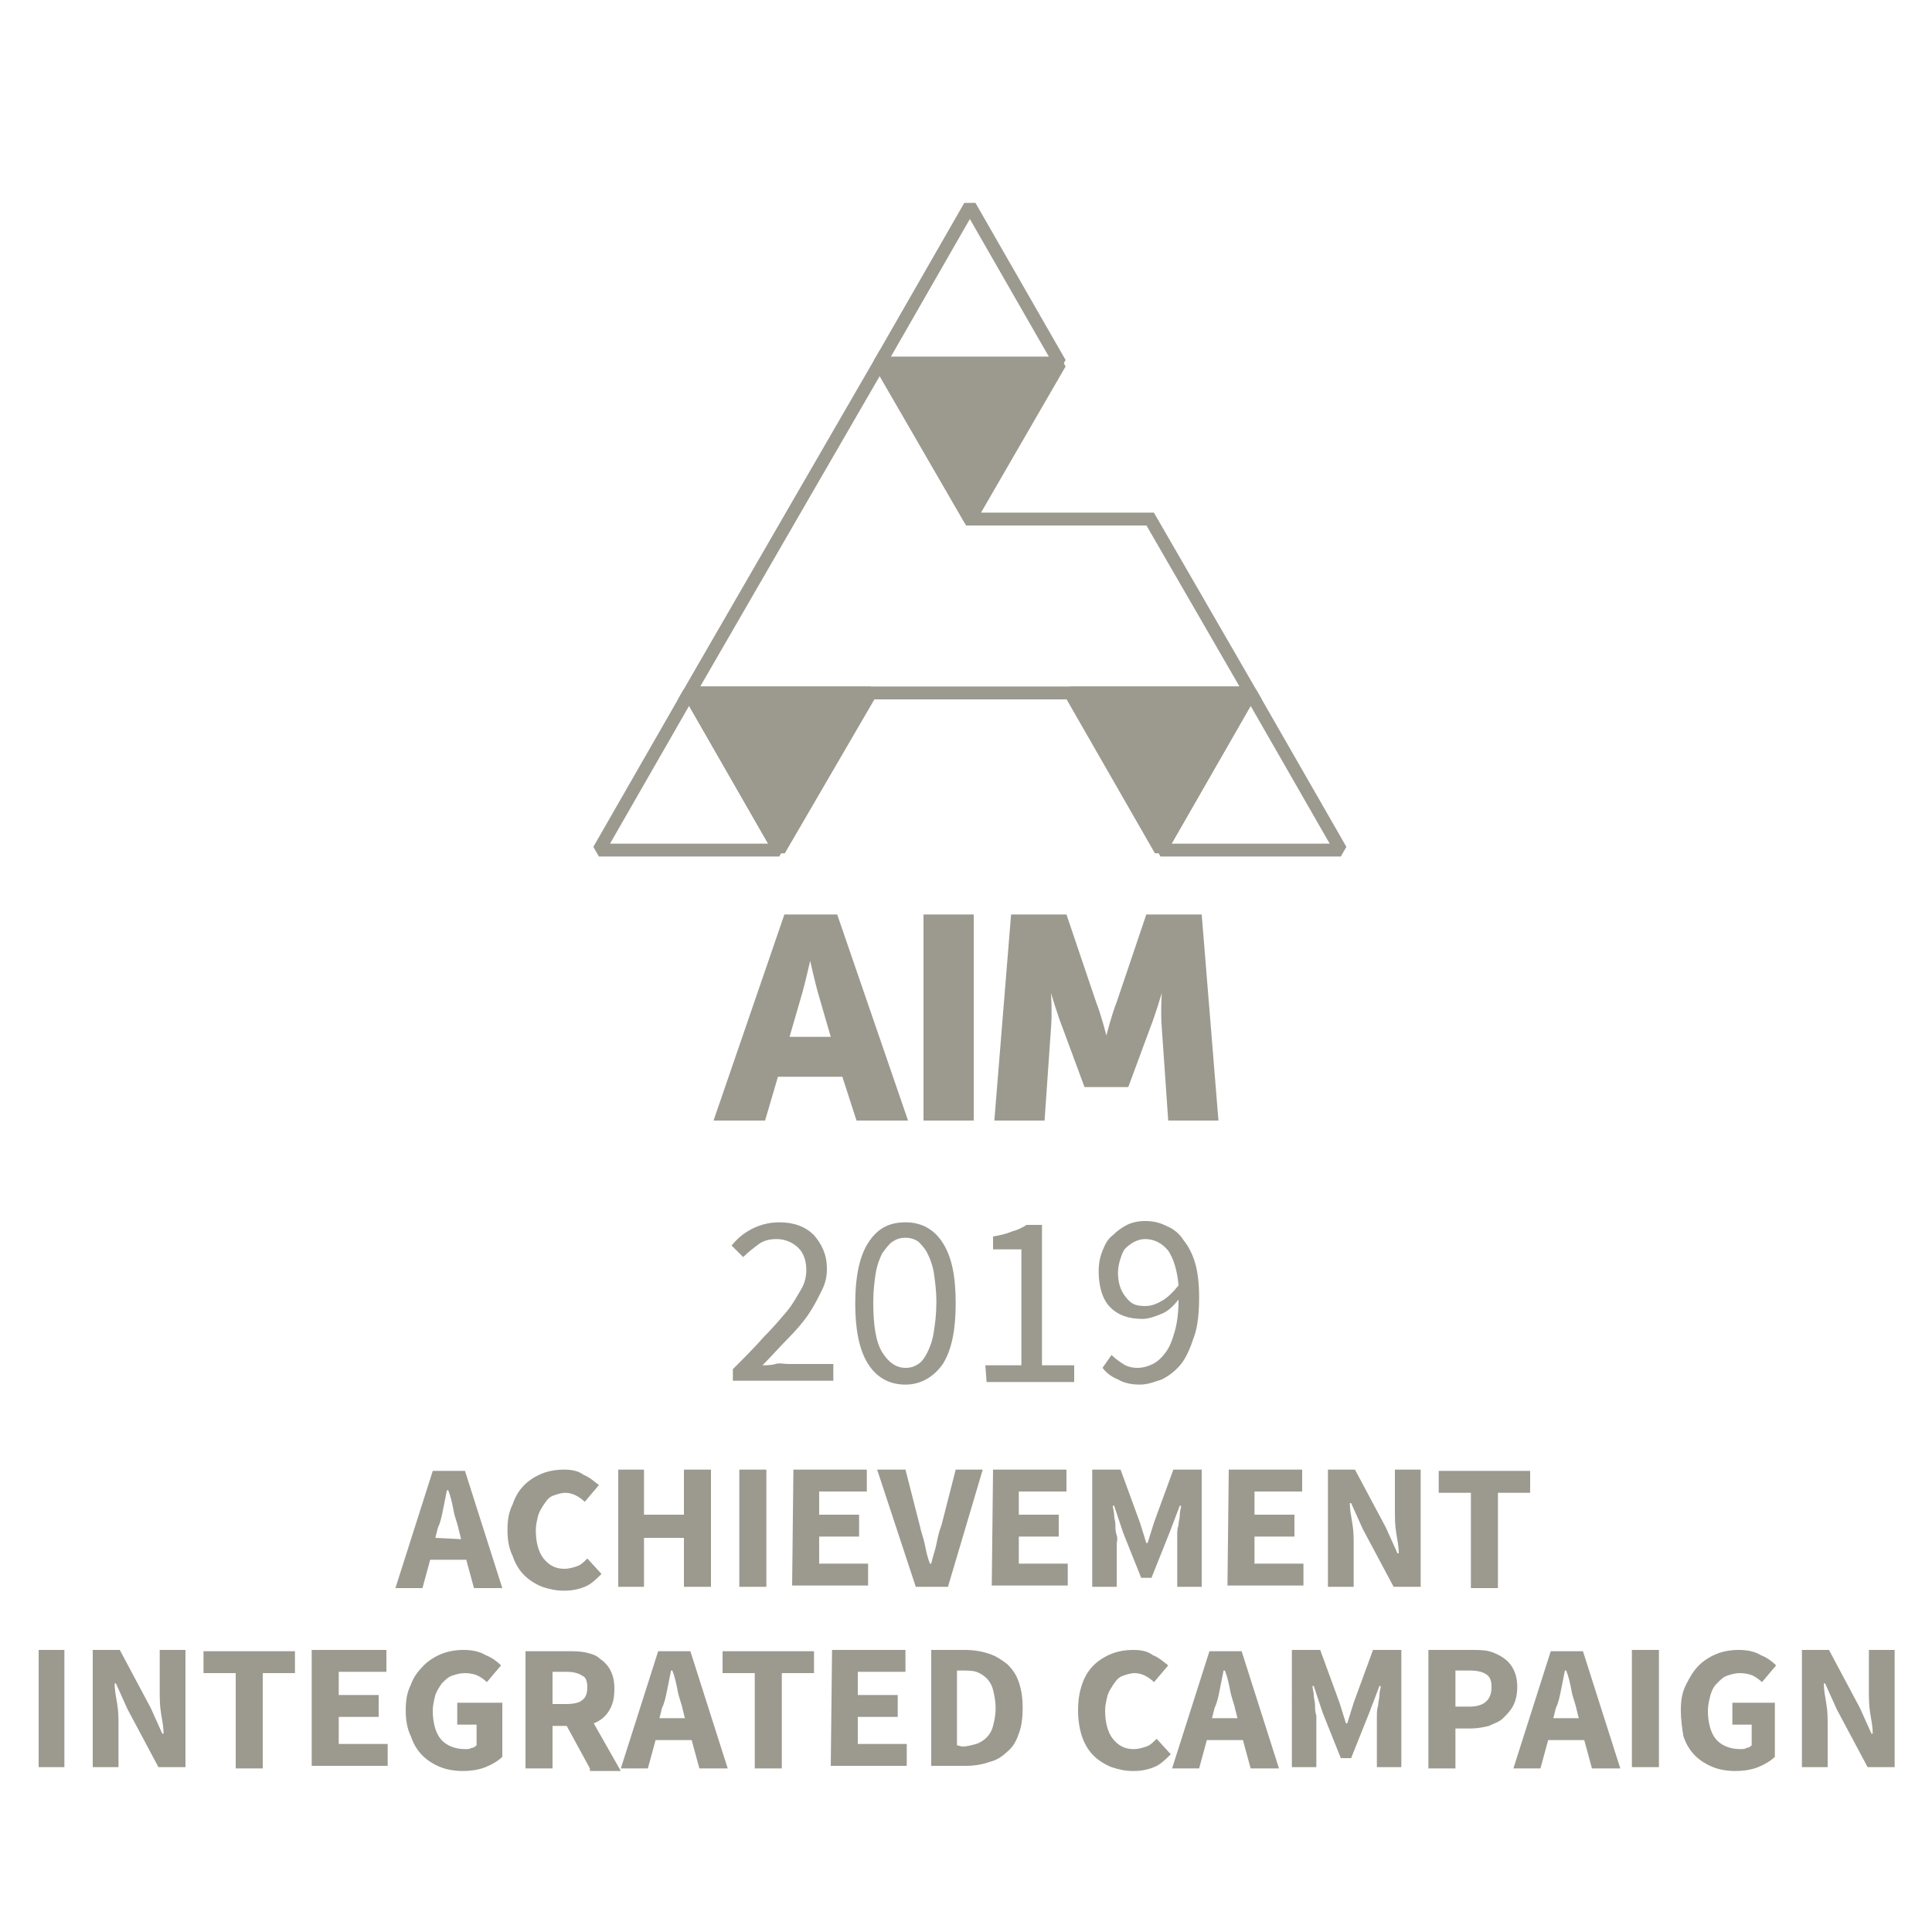 <?xml version="1.0" encoding="utf-8"?>
<!-- Generator: Adobe Illustrator 24.2.1, SVG Export Plug-In . SVG Version: 6.00 Build 0)  -->
<svg version="1.1" id="Layer_1" xmlns="http://www.w3.org/2000/svg" xmlns:xlink="http://www.w3.org/1999/xlink" x="0px" y="0px"
	 viewBox="0 0 150 150" style="enable-background:new 0 0 150 150;" xml:space="preserve">
<style type="text/css">
	.st0{fill:#9C9A8F;}
	.st1{fill:none;stroke:#9C9A8F;stroke-miterlimit:1;}
	.st2{fill:#9C9A8F;stroke:#9C9A8F;stroke-miterlimit:1;}
	.st3{fill:none;stroke:#9C9A8F;stroke-miterlimit:10;}
</style>
<g>
	<path class="st0" d="M56.9,106.3c0.9-0.9,1.7-1.7,2.4-2.5c0.7-0.7,1.3-1.4,1.8-2s0.8-1.2,1.1-1.7s0.4-1,0.4-1.5
		c0-0.7-0.2-1.3-0.6-1.7c-0.4-0.4-1-0.7-1.7-0.7c-0.5,0-1,0.1-1.4,0.4s-0.8,0.6-1.2,1l-0.9-0.9c0.5-0.6,1-1,1.6-1.3s1.3-0.5,2.1-0.5
		c1.1,0,2,0.3,2.7,1c0.6,0.7,1,1.5,1,2.6c0,0.6-0.1,1.1-0.4,1.7s-0.6,1.2-1,1.8c-0.4,0.6-1,1.3-1.6,1.9s-1.3,1.4-2,2.1
		c0.3,0,0.7,0,1-0.1s0.7,0,1,0h3.5v1.3h-7.8C56.9,107.2,56.9,106.3,56.9,106.3z"/>
	<path class="st0" d="M70.3,107.5c-1.2,0-2.2-0.5-2.9-1.6c-0.7-1.1-1-2.7-1-4.7s0.3-3.6,1-4.7s1.6-1.6,2.9-1.6
		c1.2,0,2.2,0.5,2.9,1.6c0.7,1.1,1,2.6,1,4.7c0,2-0.3,3.6-1,4.7C72.5,106.9,71.5,107.5,70.3,107.5z M70.3,106.2c0.4,0,0.7-0.1,1-0.3
		s0.5-0.5,0.7-0.9s0.4-0.9,0.5-1.6c0.1-0.6,0.2-1.4,0.2-2.3s-0.1-1.6-0.2-2.3c-0.1-0.6-0.3-1.1-0.5-1.5s-0.5-0.7-0.7-0.9
		c-0.3-0.2-0.6-0.3-1-0.3s-0.7,0.1-1,0.3c-0.3,0.2-0.5,0.5-0.8,0.9c-0.2,0.4-0.4,0.9-0.5,1.5s-0.2,1.4-0.2,2.3
		c0,1.8,0.2,3.1,0.7,3.9C69,105.8,69.6,106.2,70.3,106.2z"/>
	<path class="st0" d="M76.5,106h2.8v-9h-2.2v-1c0.6-0.1,1-0.2,1.5-0.4c0.4-0.1,0.8-0.3,1.1-0.5h1.2V106h2.5v1.3h-6.8L76.5,106
		L76.5,106z"/>
	<path class="st0" d="M86.3,105.2c0.3,0.3,0.6,0.5,0.9,0.7s0.7,0.3,1.1,0.3s0.8-0.1,1.2-0.3c0.4-0.2,0.7-0.5,1-0.9s0.5-0.9,0.7-1.6
		s0.3-1.5,0.3-2.5c-0.4,0.5-0.8,0.9-1.3,1.1s-1,0.4-1.5,0.4c-1.1,0-1.9-0.3-2.5-0.9s-0.9-1.6-0.9-2.8c0-0.6,0.1-1.1,0.3-1.6
		c0.2-0.5,0.4-0.9,0.8-1.2c0.3-0.3,0.7-0.6,1.1-0.8c0.4-0.2,0.9-0.3,1.4-0.3c0.6,0,1.1,0.1,1.7,0.4c0.5,0.2,1,0.6,1.3,1.1
		c0.4,0.5,0.7,1.1,0.9,1.8s0.3,1.6,0.3,2.6c0,1.2-0.1,2.3-0.4,3.1c-0.3,0.9-0.6,1.6-1,2.1s-0.9,0.9-1.5,1.2
		c-0.6,0.2-1.1,0.4-1.7,0.4s-1.2-0.1-1.7-0.4c-0.5-0.2-0.9-0.5-1.2-0.9L86.3,105.2z M88.9,101.4c0.4,0,0.8-0.1,1.3-0.4
		c0.4-0.2,0.9-0.7,1.3-1.2c-0.1-1.2-0.4-2.1-0.8-2.7c-0.5-0.6-1.1-0.9-1.8-0.9c-0.3,0-0.6,0.1-0.8,0.2s-0.5,0.3-0.7,0.5
		s-0.3,0.5-0.4,0.8s-0.2,0.7-0.2,1.1c0,0.8,0.2,1.4,0.6,1.9S88.1,101.4,88.9,101.4z"/>
	<path class="st0" d="M36.2,121.1h-2.8l-0.6,2.2h-2.1l2.9-9.1h2.5l2.9,9.1h-2.2L36.2,121.1z M35.8,119.5l-0.2-0.8
		c-0.1-0.5-0.3-0.9-0.4-1.5c-0.1-0.5-0.2-1-0.4-1.5h-0.1c-0.1,0.5-0.2,1-0.3,1.5s-0.2,1-0.4,1.4l-0.2,0.8L35.8,119.5L35.8,119.5z"/>
	<path class="st0" d="M39.4,118.8c0-0.8,0.1-1.4,0.4-2c0.2-0.6,0.5-1.1,0.9-1.5s0.9-0.7,1.4-0.9c0.5-0.2,1.1-0.3,1.7-0.3
		c0.6,0,1.1,0.1,1.5,0.4c0.5,0.2,0.8,0.5,1.2,0.8l-1.1,1.3c-0.2-0.2-0.5-0.4-0.7-0.5s-0.5-0.2-0.8-0.2s-0.6,0.1-0.9,0.2
		c-0.3,0.1-0.5,0.3-0.7,0.6c-0.2,0.3-0.4,0.6-0.5,0.9c-0.1,0.4-0.2,0.8-0.2,1.2c0,0.9,0.2,1.7,0.6,2.2c0.4,0.5,0.9,0.8,1.6,0.8
		c0.4,0,0.7-0.1,1-0.2s0.5-0.3,0.8-0.6l1.1,1.2c-0.4,0.4-0.8,0.8-1.3,1s-1,0.3-1.6,0.3s-1.1-0.1-1.7-0.3c-0.5-0.2-1-0.5-1.4-0.9
		s-0.7-0.9-0.9-1.5C39.5,120.2,39.4,119.5,39.4,118.8z"/>
	<path class="st0" d="M48,114.1h2v3.5h3.1v-3.5h2.1v9.1h-2.1v-3.8H50v3.8h-2V114.1z"/>
	<path class="st0" d="M57.4,114.1h2.1v9.1h-2.1V114.1z"/>
	<path class="st0" d="M61.6,114.1h5.7v1.7h-3.7v1.8h3.1v1.7h-3.1v2.1h3.8v1.7h-5.9L61.6,114.1L61.6,114.1z"/>
	<path class="st0" d="M68.1,114.1h2.2l1.1,4.3c0.1,0.5,0.3,1,0.4,1.5s0.2,1,0.4,1.5h0.1c0.1-0.5,0.3-1,0.4-1.5s0.2-1,0.4-1.5
		l1.1-4.3h2.1l-2.7,9.1h-2.5L68.1,114.1z"/>
	<path class="st0" d="M77.1,114.1h5.7v1.7h-3.7v1.8h3.1v1.7h-3.1v2.1h3.8v1.7H77L77.1,114.1L77.1,114.1z"/>
	<path class="st0" d="M84.8,114.1H87l1.5,4.1l0.5,1.6h0.1l0.5-1.6l1.5-4.1h2.2v9.1h-1.9v-3.3c0-0.2,0-0.5,0-0.7c0-0.3,0-0.5,0.1-0.8
		c0-0.3,0.1-0.5,0.1-0.8s0.1-0.5,0.1-0.7h-0.1l-0.8,2.1l-1.4,3.5h-0.8l-1.4-3.5l-0.7-2.1h-0.1c0,0.2,0.1,0.5,0.1,0.7
		c0,0.3,0.1,0.5,0.1,0.8s0,0.5,0.1,0.8s0,0.5,0,0.7v3.3h-1.9L84.8,114.1L84.8,114.1z"/>
	<path class="st0" d="M95.4,114.1h5.7v1.7h-3.7v1.8h3.1v1.7h-3.1v2.1h3.8v1.7h-5.9L95.4,114.1L95.4,114.1z"/>
	<path class="st0" d="M103.1,114.1h2.1l2.4,4.5l0.9,2h0.1c0-0.5-0.1-1-0.2-1.6s-0.1-1.2-0.1-1.7v-3.2h2v9.1h-2.1l-2.4-4.5l-0.9-2
		h-0.1c0,0.5,0.1,1,0.2,1.6s0.1,1.1,0.1,1.7v3.2h-2V114.1z"/>
	<path class="st0" d="M114.2,115.9h-2.5v-1.7h7.1v1.7h-2.5v7.4h-2.1V115.9z"/>
	<path class="st0" d="M3,128.1h2v9.1H3V128.1z"/>
	<path class="st0" d="M7.2,128.1h2.1l2.4,4.5l0.9,2h0.1c0-0.5-0.1-1-0.2-1.6c-0.1-0.6-0.1-1.2-0.1-1.7v-3.2h2v9.1h-2.1l-2.4-4.5
		l-0.9-2H8.9c0,0.5,0.1,1,0.2,1.6c0.1,0.6,0.1,1.1,0.1,1.7v3.2h-2V128.1z"/>
	<path class="st0" d="M18.3,129.9h-2.5v-1.7h7.1v1.7h-2.5v7.4h-2.1V129.9z"/>
	<path class="st0" d="M24.3,128.1H30v1.7h-3.7v1.8h3.1v1.7h-3.1v2.1h3.8v1.7h-5.9v-9H24.3z"/>
	<path class="st0" d="M31.5,132.8c0-0.8,0.1-1.4,0.4-2c0.2-0.6,0.6-1.1,1-1.5s0.9-0.7,1.4-0.9s1.1-0.3,1.7-0.3
		c0.6,0,1.2,0.1,1.7,0.4c0.5,0.2,0.9,0.5,1.2,0.8l-1.1,1.3c-0.2-0.2-0.5-0.4-0.7-0.5s-0.6-0.2-1-0.2s-0.7,0.1-1,0.2
		c-0.3,0.1-0.5,0.3-0.8,0.6c-0.2,0.3-0.4,0.6-0.5,0.9c-0.1,0.4-0.2,0.8-0.2,1.2c0,0.9,0.2,1.7,0.6,2.2c0.4,0.5,1.1,0.8,1.9,0.8
		c0.2,0,0.4,0,0.5-0.1c0.2,0,0.3-0.1,0.4-0.2v-1.6h-1.5v-1.7H39v4.2c-0.3,0.3-0.8,0.6-1.3,0.8s-1.1,0.3-1.8,0.3
		c-0.6,0-1.2-0.1-1.7-0.3s-1-0.5-1.4-0.9s-0.7-0.9-0.9-1.5C31.6,134.2,31.5,133.5,31.5,132.8z"/>
	<path class="st0" d="M45.8,137.3L44,134h-1.1v3.3h-2.1v-9.1h3.3c0.5,0,0.9,0,1.4,0.1c0.4,0.1,0.8,0.2,1.1,0.5
		c0.3,0.2,0.6,0.5,0.8,0.9s0.3,0.8,0.3,1.4c0,0.7-0.1,1.2-0.4,1.7s-0.7,0.8-1.2,1l2.1,3.7h-2.4V137.3z M42.9,132.3H44
		c0.5,0,1-0.1,1.2-0.3c0.3-0.2,0.4-0.6,0.4-1s-0.1-0.8-0.4-0.9c-0.3-0.2-0.7-0.3-1.2-0.3h-1.1V132.3z"/>
	<path class="st0" d="M53.7,135.1h-2.8l-0.6,2.2h-2.1l2.9-9.1h2.5l2.9,9.1h-2.2L53.7,135.1z M53.2,133.5l-0.2-0.8
		c-0.1-0.5-0.3-0.9-0.4-1.5c-0.1-0.5-0.2-1-0.4-1.5h-0.1c-0.1,0.5-0.2,1-0.3,1.5s-0.2,1-0.4,1.4l-0.2,0.8h2V133.5z"/>
	<path class="st0" d="M58.6,129.9h-2.5v-1.7h7.1v1.7h-2.5v7.4h-2.1V129.9z"/>
	<path class="st0" d="M64.6,128.1h5.7v1.7h-3.7v1.8h3.1v1.7h-3.1v2.1h3.8v1.7h-5.9L64.6,128.1L64.6,128.1z"/>
	<path class="st0" d="M72.3,128.1h2.6c0.7,0,1.3,0.1,1.9,0.3s1,0.5,1.4,0.8c0.4,0.4,0.7,0.8,0.9,1.4s0.3,1.2,0.3,2s-0.1,1.5-0.3,2
		c-0.2,0.6-0.5,1.1-0.9,1.4c-0.4,0.4-0.9,0.7-1.4,0.8c-0.5,0.2-1.2,0.3-1.8,0.3h-2.7V128.1z M74.7,135.6c0.4,0,0.7-0.1,1.1-0.2
		c0.3-0.1,0.6-0.3,0.8-0.5c0.2-0.2,0.4-0.5,0.5-0.9s0.2-0.8,0.2-1.4c0-0.5-0.1-1-0.2-1.4s-0.3-0.7-0.5-0.9s-0.5-0.4-0.8-0.5
		s-0.7-0.1-1.1-0.1h-0.4v5.8L74.7,135.6L74.7,135.6z"/>
	<path class="st0" d="M83.7,132.8c0-0.8,0.1-1.4,0.3-2s0.5-1.1,0.9-1.5s0.9-0.7,1.4-0.9s1.1-0.3,1.7-0.3s1.1,0.1,1.5,0.4
		c0.5,0.2,0.8,0.5,1.2,0.8l-1.1,1.3c-0.2-0.2-0.5-0.4-0.7-0.5s-0.5-0.2-0.8-0.2s-0.6,0.1-0.9,0.2c-0.3,0.1-0.5,0.3-0.7,0.6
		s-0.4,0.6-0.5,0.9c-0.1,0.4-0.2,0.8-0.2,1.2c0,0.9,0.2,1.7,0.6,2.2s0.9,0.8,1.6,0.8c0.4,0,0.7-0.1,1-0.2s0.5-0.3,0.8-0.6l1.1,1.2
		c-0.4,0.4-0.8,0.8-1.3,1s-1,0.3-1.6,0.3s-1.1-0.1-1.7-0.3c-0.5-0.2-1-0.5-1.4-0.9s-0.7-0.9-0.9-1.5
		C83.8,134.2,83.7,133.5,83.7,132.8z"/>
	<path class="st0" d="M96.5,135.1h-2.8l-0.6,2.2H91l2.9-9.1h2.5l2.9,9.1h-2.2L96.5,135.1z M96.1,133.5l-0.2-0.8
		c-0.1-0.5-0.3-0.9-0.4-1.5c-0.1-0.5-0.2-1-0.4-1.5H95c-0.1,0.5-0.2,1-0.3,1.5c-0.1,0.5-0.2,1-0.4,1.4l-0.2,0.8h2V133.5z"/>
	<path class="st0" d="M100.3,128.1h2.2l1.5,4.1l0.5,1.6h0.1l0.5-1.6l1.5-4.1h2.2v9.1h-1.9v-3.3c0-0.2,0-0.5,0-0.7s0-0.5,0.1-0.8
		c0-0.3,0.1-0.5,0.1-0.8s0.1-0.5,0.1-0.7h-0.1l-0.8,2.1l-1.4,3.5h-0.8l-1.4-3.5l-0.7-2.1h-0.1c0,0.2,0.1,0.5,0.1,0.7
		c0,0.3,0.1,0.5,0.1,0.8s0,0.5,0.1,0.8c0,0.3,0,0.5,0,0.7v3.3h-1.9L100.3,128.1L100.3,128.1z"/>
	<path class="st0" d="M110.9,128.1h3.3c0.5,0,1,0,1.4,0.1s0.8,0.3,1.1,0.5c0.3,0.2,0.6,0.5,0.8,0.9s0.3,0.8,0.3,1.4
		c0,0.5-0.1,1-0.3,1.4c-0.2,0.4-0.5,0.7-0.8,1s-0.7,0.4-1.1,0.6c-0.4,0.1-0.9,0.2-1.4,0.2H113v3.1h-2.1V128.1z M114.1,132.5
		c1.1,0,1.7-0.5,1.7-1.5c0-0.5-0.1-0.8-0.4-1s-0.7-0.3-1.3-0.3H113v2.8H114.1z"/>
	<path class="st0" d="M123,135.1h-2.8l-0.6,2.2h-2.1l2.9-9.1h2.5l2.9,9.1h-2.2L123,135.1z M122.6,133.5l-0.2-0.8
		c-0.1-0.5-0.3-0.9-0.4-1.5c-0.1-0.5-0.2-1-0.4-1.5h-0.1c-0.1,0.5-0.2,1-0.3,1.5c-0.1,0.5-0.2,1-0.4,1.4l-0.2,0.8h2V133.5z"/>
	<path class="st0" d="M126.7,128.1h2.1v9.1h-2.1C126.7,137.2,126.7,128.1,126.7,128.1z"/>
	<path class="st0" d="M130.5,132.8c0-0.8,0.1-1.4,0.4-2s0.6-1.1,1-1.5s0.9-0.7,1.4-0.9s1.1-0.3,1.7-0.3c0.6,0,1.2,0.1,1.7,0.4
		c0.5,0.2,0.9,0.5,1.2,0.8l-1.1,1.3c-0.2-0.2-0.5-0.4-0.7-0.5s-0.6-0.2-1-0.2s-0.7,0.1-1,0.2c-0.3,0.1-0.5,0.3-0.8,0.6
		s-0.4,0.6-0.5,0.9c-0.1,0.4-0.2,0.8-0.2,1.2c0,0.9,0.2,1.7,0.6,2.2c0.4,0.5,1.1,0.8,1.9,0.8c0.2,0,0.4,0,0.5-0.1
		c0.2,0,0.3-0.1,0.4-0.2v-1.6h-1.5v-1.7h3.3v4.2c-0.3,0.3-0.8,0.6-1.3,0.8s-1.1,0.3-1.8,0.3c-0.6,0-1.2-0.1-1.7-0.3s-1-0.5-1.4-0.9
		s-0.7-0.9-0.9-1.5C130.6,134.2,130.5,133.5,130.5,132.8z"/>
	<path class="st0" d="M139.9,128.1h2.1l2.4,4.5l0.9,2h0.1c0-0.5-0.1-1-0.2-1.6c-0.1-0.6-0.1-1.2-0.1-1.7v-3.2h2v9.1H145l-2.4-4.5
		l-0.9-2h-0.1c0,0.5,0.1,1,0.2,1.6c0.1,0.6,0.1,1.1,0.1,1.7v3.2h-2V128.1z"/>
</g>
<g>
	<polygon class="st1" points="75.3,16 68.3,28.2 82.3,28.2 	"/>
	<polygon class="st1" points="53.5,53.8 46.5,66 60.5,66 	"/>
	<polygon class="st1" points="97.1,53.8 90.1,66 104.1,66 	"/>
	<polygon class="st2" points="75.3,40.3 68.3,28.2 82.3,28.2 	"/>
	<polygon class="st2" points="60.5,66 53.5,53.8 67.6,53.8 	"/>
	<polygon class="st2" points="90.1,66 83.1,53.8 97.1,53.8 	"/>
	<polygon class="st3" points="97.1,53.8 89.3,40.3 75.3,40.3 68.3,28.2 61.3,40.3 61.3,40.3 53.5,53.8 	"/>
	<g>
		<path class="st0" d="M65.4,83.6h-5l-1,3.4h-4l5.5-16H65l5.5,16h-4L65.4,83.6z M62.9,74.6c0,0-0.4,1.8-0.7,2.8l-0.9,3.1h3.2
			l-0.9-3.1C63.3,76.4,62.9,74.6,62.9,74.6L62.9,74.6z"/>
		<path class="st0" d="M71.7,71h3.9v16h-3.9V71z"/>
		<path class="st0" d="M78.5,71h4.3l2.3,6.8c0.4,1,0.8,2.6,0.8,2.6l0,0c0,0,0.4-1.6,0.8-2.6L89,71h4.3l1.3,16h-3.9l-0.5-7.2
			c-0.1-1.2,0-2.7,0-2.7l0,0c0,0-0.5,1.7-0.9,2.7l-1.7,4.6h-3.4l-1.7-4.6c-0.4-1-0.9-2.7-0.9-2.7l0,0c0,0,0.1,1.5,0,2.7L81.1,87
			h-3.9L78.5,71z"/>
	</g>
</g>
</svg>
